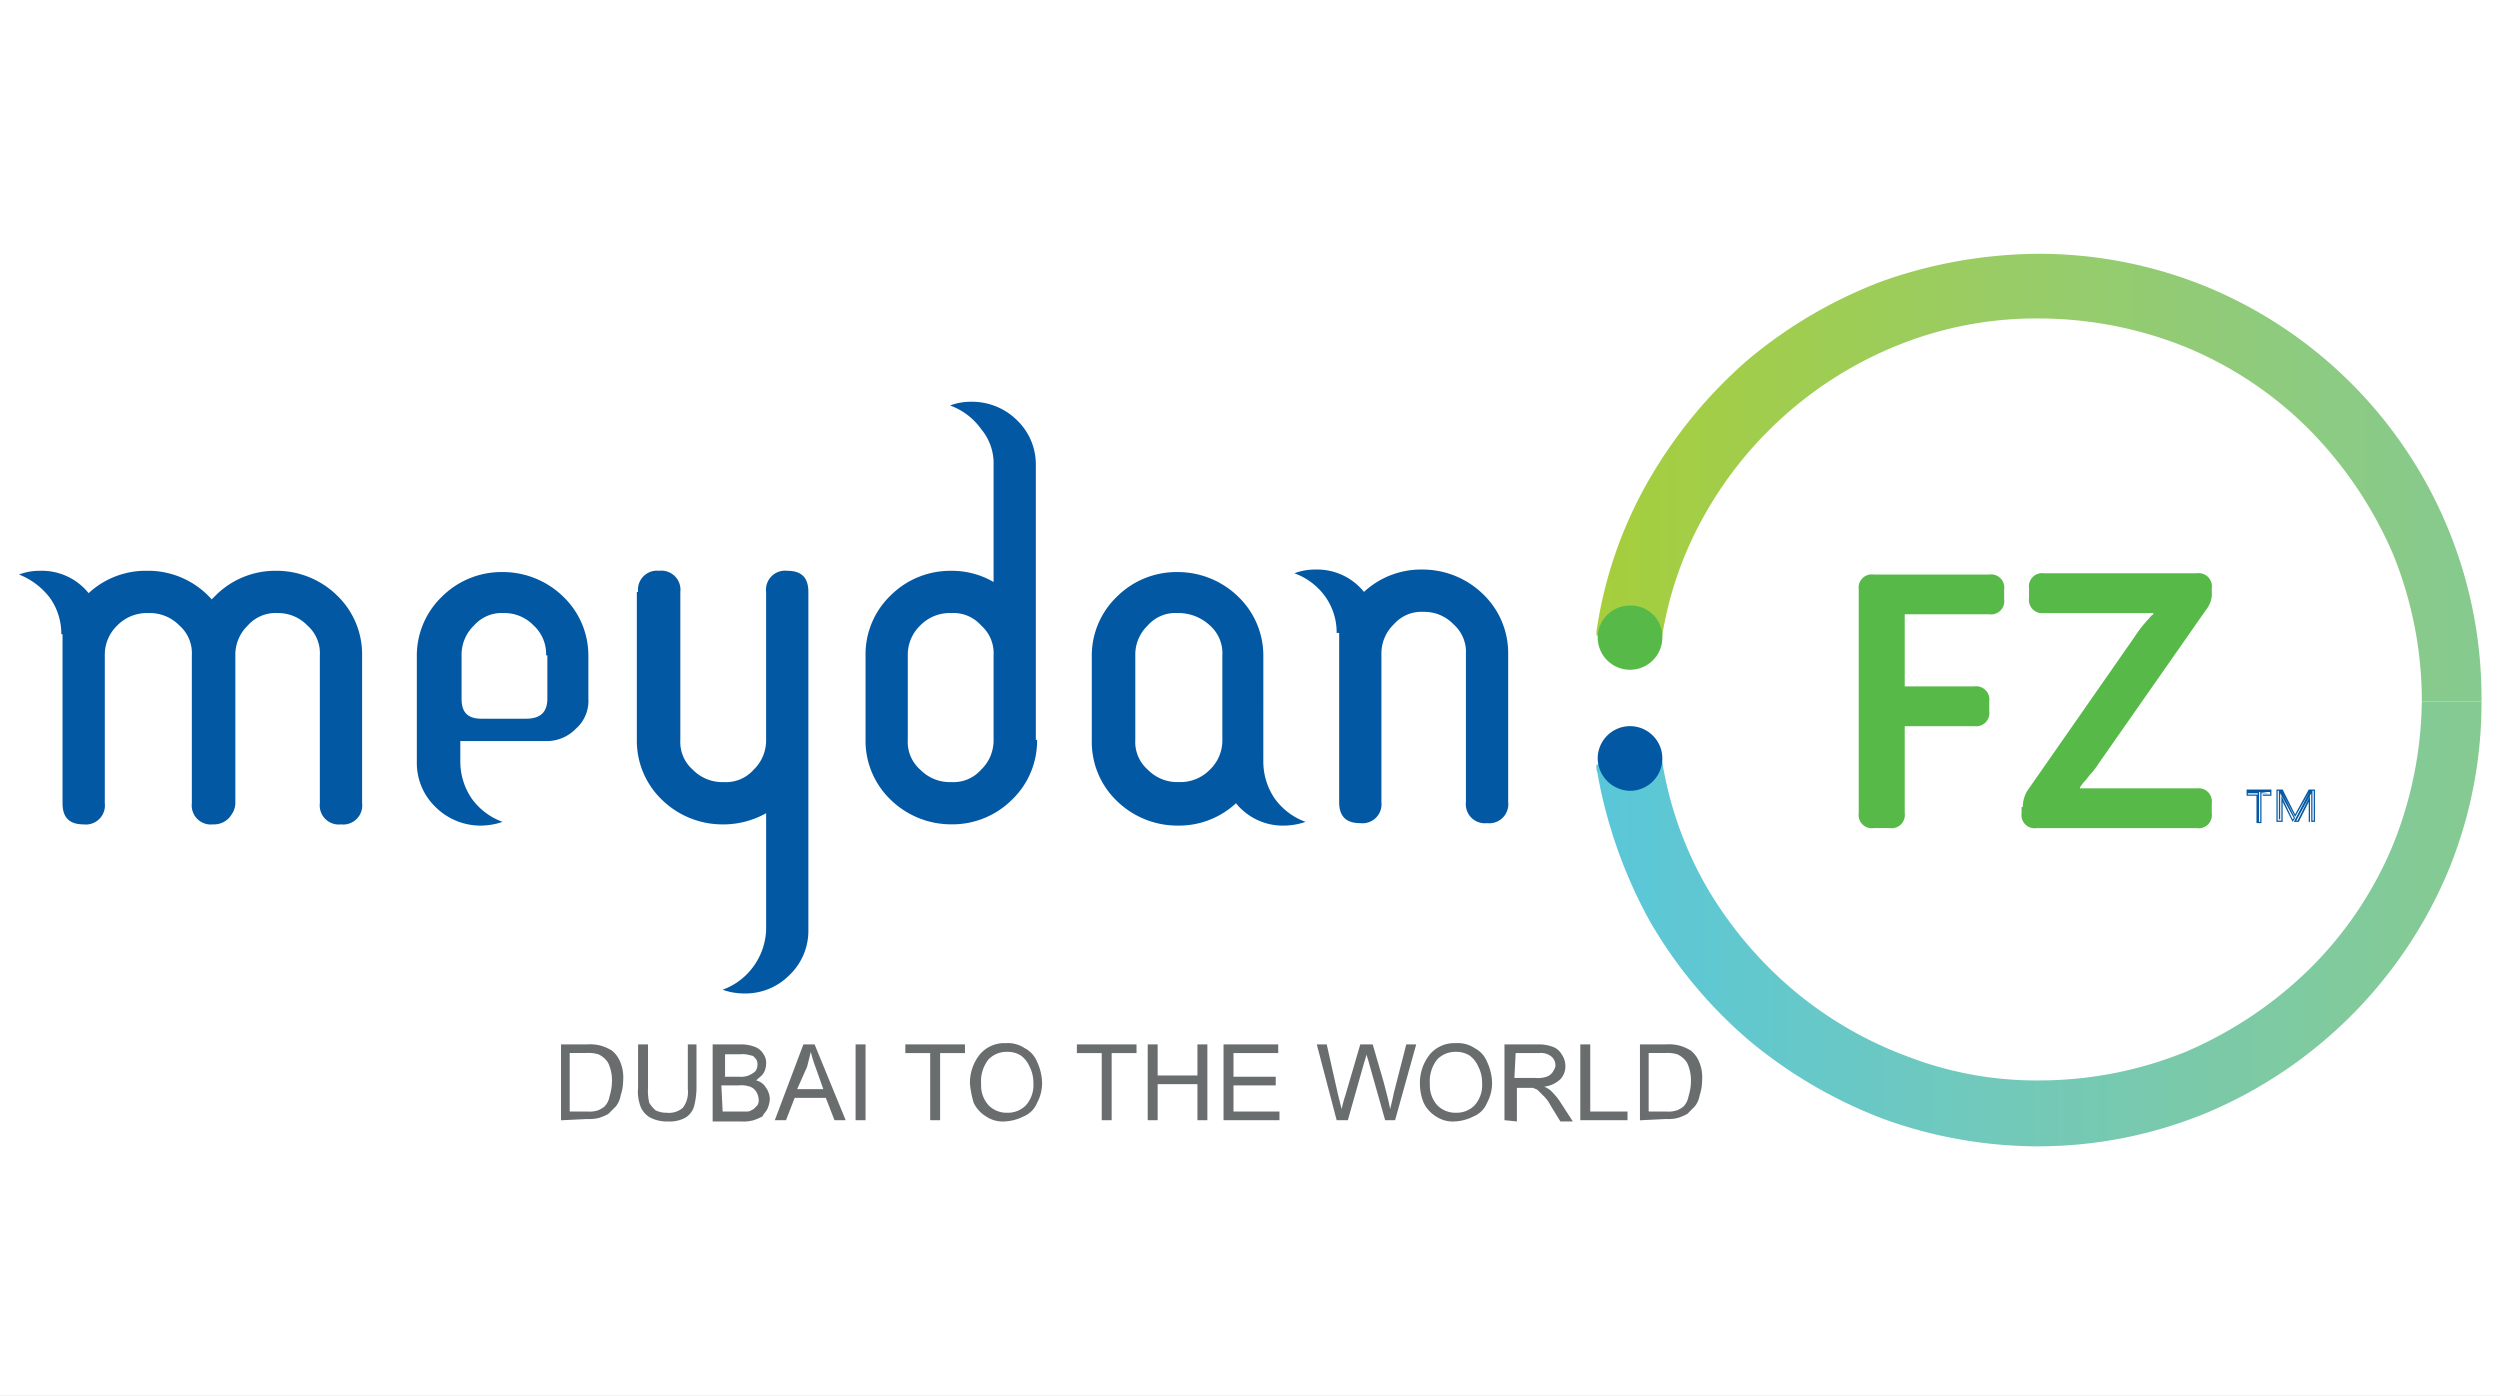 <svg xmlns="http://www.w3.org/2000/svg" xmlns:xlink="http://www.w3.org/1999/xlink" width="394" height="220" viewBox="0 0 394 220"><rect x="0" y="0" width="394" height="220" fill="#333333" stroke="none"/><defs><linearGradient id="linear-gradient" x1="-0.002" y1="0.971" x2="1" y2="0.971" gradientUnits="objectBoundingBox"><stop offset="0" stop-color="#a6ce3c"></stop><stop offset="0.478" stop-color="#98cc67"></stop><stop offset="1" stop-color="#86ca90"></stop></linearGradient><linearGradient id="linear-gradient-2" x1="0.002" y1="0.97" x2="1.005" y2="0.97" gradientUnits="objectBoundingBox"><stop offset="0" stop-color="#59c7d9"></stop><stop offset="0.478" stop-color="#73c9b8"></stop><stop offset="1" stop-color="#86ca90"></stop></linearGradient><clipPath id="clip-zone-logo"><rect width="394" height="220"></rect></clipPath></defs><g id="zone-logo" clip-path="url(#clip-zone-logo)"><rect width="394" height="220" fill="#fff"></rect><g id="Group_15" data-name="Group 15" transform="translate(3 20.159)"><path id="Path_16" data-name="Path 16" d="M-722.128,1864.454a9.753,9.753,0,0,0-1.763-5.681,11.318,11.318,0,0,0-4.9-3.722,9.15,9.15,0,0,1,3.33-.588,9.477,9.477,0,0,1,7.64,3.526,13.206,13.206,0,0,1,9.208-3.526,13.364,13.364,0,0,1,10.187,4.506l.588-.588a13.312,13.312,0,0,1,9.6-3.918,13.647,13.647,0,0,1,9.6,3.918,12.867,12.867,0,0,1,3.918,9.4V1891.1a3,3,0,0,1-3.33,3.331,3,3,0,0,1-3.331-3.331v-23.312a5.808,5.808,0,0,0-1.959-4.7,6.369,6.369,0,0,0-4.7-1.959,5.809,5.809,0,0,0-4.7,1.959,6.368,6.368,0,0,0-1.959,4.7V1890.9h0v.2a3.16,3.16,0,0,1-.588,1.763,3.223,3.223,0,0,1-2.938,1.567,3,3,0,0,1-3.33-3.331v-23.312a5.809,5.809,0,0,0-1.959-4.7,6.5,6.5,0,0,0-4.9-1.959,6.5,6.5,0,0,0-4.9,1.959,6.368,6.368,0,0,0-1.959,4.7V1891.1a3,3,0,0,1-3.33,3.331c-2.351,0-3.331-1.176-3.331-3.331v-26.643Z" transform="translate(728.789 -1784.666)" fill="#0358a3"></path><path id="Path_17" data-name="Path 17" d="M-529.417,1881.512v3.33a10.366,10.366,0,0,0,1.763,5.877,10.293,10.293,0,0,0,4.9,3.722,10.858,10.858,0,0,1-3.33.588,10.06,10.06,0,0,1-7.249-2.938,9.618,9.618,0,0,1-2.938-7.052v-16.652a12.866,12.866,0,0,1,3.918-9.4,13.312,13.312,0,0,1,9.6-3.918,13.646,13.646,0,0,1,9.6,3.918,12.866,12.866,0,0,1,3.918,9.4v6.661a5.808,5.808,0,0,1-1.959,4.7,6.368,6.368,0,0,1-4.7,1.959h-13.517Zm13.517-13.321a6.075,6.075,0,0,0-1.959-4.7,6.367,6.367,0,0,0-4.7-1.959,5.809,5.809,0,0,0-4.7,1.959,6.368,6.368,0,0,0-1.959,4.7v6.856c0,2.155.979,3.135,3.135,3.135h7.052c2.155,0,3.33-.979,3.33-3.135v-6.856Z" transform="translate(598.963 -1785.073)" fill="#0358a3"></path><path id="Path_18" data-name="Path 18" d="M-429.593,1857.793a3,3,0,0,1,3.33-3.33,3,3,0,0,1,3.33,3.33v23.313a5.808,5.808,0,0,0,1.959,4.7,6.5,6.5,0,0,0,4.9,1.959,5.807,5.807,0,0,0,4.7-1.959,6.368,6.368,0,0,0,1.959-4.7v-23.312a3,3,0,0,1,3.331-3.33c2.351,0,3.33,1.176,3.33,3.33v.2h0v53.09a9.618,9.618,0,0,1-2.938,7.052,9.747,9.747,0,0,1-7.249,2.939,9.95,9.95,0,0,1-3.33-.588,10.3,10.3,0,0,0,4.9-3.722,10.46,10.46,0,0,0,1.959-5.681v-18.415a13.746,13.746,0,0,1-6.857,1.763,13.647,13.647,0,0,1-9.6-3.918,12.865,12.865,0,0,1-3.918-9.4v-23.312Z" transform="translate(527.153 -1784.666)" fill="#0358a3"></path><path id="Path_21" data-name="Path 21" d="M-104.877,1863.852a9.755,9.755,0,0,0-1.763-5.681,10.294,10.294,0,0,0-4.9-3.722,9.152,9.152,0,0,1,3.33-.588,9.477,9.477,0,0,1,7.64,3.526,13.206,13.206,0,0,1,9.207-3.526,13.645,13.645,0,0,1,9.6,3.918,12.865,12.865,0,0,1,3.918,9.4V1890.5a3,3,0,0,1-3.33,3.33,3,3,0,0,1-3.33-3.33v-23.312a5.808,5.808,0,0,0-1.959-4.7,6.368,6.368,0,0,0-4.7-1.959,5.808,5.808,0,0,0-4.7,1.959,6.368,6.368,0,0,0-1.959,4.7V1890.5a3,3,0,0,1-3.33,3.33c-2.351,0-3.33-1.176-3.33-3.33v-26.643Z" transform="translate(312.534 -1784.26)" fill="#0358a3"></path><path id="Path_24" data-name="Path 24" d="M161.593,1858.619a2.078,2.078,0,0,1,2.351-2.351h18.219a2.078,2.078,0,0,1,2.351,2.351v1.567a2.078,2.078,0,0,1-2.351,2.351H168.842V1873.9h10.971a2.078,2.078,0,0,1,2.351,2.351v1.567a2.078,2.078,0,0,1-2.351,2.351H168.842v13.713a2.078,2.078,0,0,1-2.351,2.351h-2.547a2.078,2.078,0,0,1-2.351-2.351Z" transform="translate(128.343 -1785.884)" fill="#57b948"></path><path id="Path_26" data-name="Path 26" d="M174.137,1771.578a70.1,70.1,0,0,0-43.1-65.236,69.75,69.75,0,0,0-26.839-5.289h0a74.933,74.933,0,0,0-24.488,4.31A72.99,72.99,0,0,0,58.358,1717.9a74.052,74.052,0,0,0-15.672,19.2,66.988,66.988,0,0,0-8.032,23.508v.588c1.567.2,2.547.392,2.547.392l2.547.392c.783.2,1.567.2,2.547.392a21.81,21.81,0,0,0,2.547.392v-.392a57.336,57.336,0,0,1,6.856-20.178,61.133,61.133,0,0,1,31.736-27.231,58.368,58.368,0,0,1,20.962-3.722h0a62.263,62.263,0,0,1,23.117,4.506,59.417,59.417,0,0,1,19.59,13.126,63.719,63.719,0,0,1,13.126,19.59,61.5,61.5,0,0,1,4.506,23.116h9.4Z" transform="translate(213.947 -1681.212)" fill="url(#linear-gradient)"></path><path id="Path_27" data-name="Path 27" d="M164.734,1915.827h0a62.261,62.261,0,0,1-4.506,23.117,59.409,59.409,0,0,1-13.126,19.59,63.717,63.717,0,0,1-19.59,13.126,61.5,61.5,0,0,1-23.117,4.506h0a56.278,56.278,0,0,1-20.57-3.722,60.755,60.755,0,0,1-18.219-10.579A62.748,62.748,0,0,1,52.089,1945.8a58.309,58.309,0,0,1-7.053-19.786l-.2-.784v-.392c-1.567.2-2.547.392-2.547.392-.783.2-1.567.2-2.546.392-.784.2-1.567.2-2.547.392l-2.547.392v.588c0,.392.2.588.2.979a75.894,75.894,0,0,0,8.228,23.117A72.278,72.278,0,0,0,58.75,1969.9a73.989,73.989,0,0,0,21.158,12.342,71.769,71.769,0,0,0,24.1,4.31h0a69.746,69.746,0,0,0,26.839-5.29,71.228,71.228,0,0,0,38.005-38.005,69.749,69.749,0,0,0,5.29-26.839h-9.4v-.588Z" transform="translate(213.947 -1826.048)" fill="url(#linear-gradient-2)"></path><path id="Path_28" data-name="Path 28" d="M35.255,1876.4a5.058,5.058,0,0,1,5.094-5.094,4.941,4.941,0,0,1,5.094,5.094,5.094,5.094,0,0,1-10.187,0" transform="translate(213.542 -1796.026)" fill="#57b948"></path><path id="Path_29" data-name="Path 29" d="M35.255,1934.758a5.094,5.094,0,1,1,5.094,5.093,5.186,5.186,0,0,1-5.094-5.093" transform="translate(213.542 -1835.38)" fill="#0358a3"></path><g id="Group_1" data-name="Group 1" transform="translate(85.414 144.24)"><path id="Path_1" data-name="Path 1" d="M-466.487,2095.626v-11.95h4.114a6.694,6.694,0,0,1,2.155.2,6.953,6.953,0,0,1,1.763.783,4.476,4.476,0,0,1,1.371,1.959,6.228,6.228,0,0,1,.392,2.743,7.3,7.3,0,0,1-.392,2.351,3.693,3.693,0,0,1-.783,1.763l-1.176,1.175a9.461,9.461,0,0,1-1.371.588,6.036,6.036,0,0,1-1.959.2l-4.114.2Zm1.567-1.371h2.547a4.355,4.355,0,0,0,1.763-.2,4.287,4.287,0,0,0,.98-.588,2.951,2.951,0,0,0,.783-1.567,8.415,8.415,0,0,0,.392-2.351,6.544,6.544,0,0,0-.588-2.938,3.486,3.486,0,0,0-1.567-1.372,5.462,5.462,0,0,0-1.959-.2h-2.547v9.208Z" transform="translate(466.487 -2083.48)" fill="#6a6d6e"></path><path id="Path_2" data-name="Path 2" d="M-421.547,2083.676h1.567v6.857a11.848,11.848,0,0,1-.392,2.939,3.125,3.125,0,0,1-1.371,1.763,5.186,5.186,0,0,1-2.743.588,5.685,5.685,0,0,1-2.742-.588,3.454,3.454,0,0,1-1.567-1.763,6.692,6.692,0,0,1-.392-2.939v-6.857h1.567v6.857a8.083,8.083,0,0,0,.2,2.351,5.205,5.205,0,0,0,.979,1.176,3.917,3.917,0,0,0,1.763.391,3.326,3.326,0,0,0,2.547-.783,4.067,4.067,0,0,0,.783-2.939v-7.052Z" transform="translate(441.333 -2083.48)" fill="#6a6d6e"></path><path id="Path_3" data-name="Path 3" d="M-393.091,2095.626v-11.95h4.506a6.05,6.05,0,0,1,2.155.392,2.633,2.633,0,0,1,1.371,1.175,2.357,2.357,0,0,1,.392,1.567,2.828,2.828,0,0,1-.392,1.371c-.2.392-.783.784-1.175,1.176a2.432,2.432,0,0,1,1.567,1.175,3.159,3.159,0,0,1,.588,1.763,4.608,4.608,0,0,1-.392,1.567c-.2.392-.588.784-.783,1.175a9.539,9.539,0,0,1-1.372.588,6.041,6.041,0,0,1-1.959.2h-4.506v-.2Zm1.567-6.857h2.547a3.37,3.37,0,0,0,1.567-.2,4.3,4.3,0,0,0,.98-.587,1.5,1.5,0,0,0,.392-.98,1.469,1.469,0,0,0-.2-.979c-.2-.2-.392-.588-.784-.588a4.345,4.345,0,0,0-1.763-.2h-2.351v3.526Zm0,5.485h3.918c.392,0,.588-.2.979-.392l.588-.588a1.467,1.467,0,0,0,.2-.979,2.786,2.786,0,0,0-.392-1.175,1.955,1.955,0,0,0-.98-.784,4.351,4.351,0,0,0-1.763-.2h-2.742l.2,4.114Z" transform="translate(416.991 -2083.48)" fill="#6a6d6e"></path><path id="Path_4" data-name="Path 4" d="M-363.01,2095.626l4.506-11.95h1.763l4.9,11.95h-1.763l-1.371-3.526h-4.9l-1.371,3.526Zm3.526-4.9h4.114l-1.176-3.33a18.221,18.221,0,0,1-.784-2.547l-.587,2.351Z" transform="translate(396.705 -2083.48)" fill="#6a6d6e"></path><path id="Path_5" data-name="Path 5" d="M-323.906,2095.626v-11.95h1.567v11.95Z" transform="translate(370.335 -2083.48)" fill="#6a6d6e"></path><path id="Path_6" data-name="Path 6" d="M-295.923,2095.626v-10.579h-3.918v-1.371h9.4v1.371h-3.918v10.579Z" transform="translate(354.106 -2083.48)" fill="#6a6d6e"></path><path id="Path_7" data-name="Path 7" d="M-268.558,2089.54a7.15,7.15,0,0,1,1.567-4.7,5.06,5.06,0,0,1,4.114-1.763,4.723,4.723,0,0,1,2.938.783,4.176,4.176,0,0,1,1.959,2.155,8.207,8.207,0,0,1,.784,3.134,6.437,6.437,0,0,1-.784,3.33,3.879,3.879,0,0,1-2.155,2.155,7.267,7.267,0,0,1-2.939.783,4.722,4.722,0,0,1-2.938-.783,5.076,5.076,0,0,1-1.959-2.155A15.626,15.626,0,0,1-268.558,2089.54Zm1.763,0a4.607,4.607,0,0,0,1.176,3.33,3.985,3.985,0,0,0,2.938,1.176,3.986,3.986,0,0,0,2.939-1.176,4.79,4.79,0,0,0,1.176-3.526,5.426,5.426,0,0,0-.588-2.547,4.27,4.27,0,0,0-1.372-1.763,3.948,3.948,0,0,0-2.155-.588,3.985,3.985,0,0,0-2.938,1.176A5.511,5.511,0,0,0-266.795,2089.54Z" transform="translate(333.01 -2083.075)" fill="#6a6d6e"></path><path id="Path_8" data-name="Path 8" d="M-212.9,2095.626v-10.579h-3.918v-1.371h9.4v1.371h-3.918v10.579Z" transform="translate(298.119 -2083.48)" fill="#6a6d6e"></path><path id="Path_9" data-name="Path 9" d="M-182.527,2095.626v-11.95h1.567v4.9h6.269v-4.9h1.567v11.95h-1.567v-5.681h-6.269v5.681Z" transform="translate(274.993 -2083.48)" fill="#6a6d6e"></path><path id="Path_10" data-name="Path 10" d="M-145.829,2095.626v-11.95h8.62v1.371h-7.053v3.722h6.66v1.371h-6.66v4.114h7.248v1.371Z" transform="translate(250.245 -2083.48)" fill="#6a6d6e"></path><path id="Path_11" data-name="Path 11" d="M-97.574,2095.626l-3.135-11.95h1.567l1.763,7.836.588,2.351a21.439,21.439,0,0,1,.588-2.155l2.351-8.032h1.959l1.763,6.073c.392,1.567.784,2.938.98,4.114.2-.784.392-1.567.588-2.547l1.959-7.64h1.567l-3.33,11.95h-1.567l-2.547-9.011c-.2-.784-.392-1.176-.392-1.372a12.555,12.555,0,0,1-.392,1.372l-2.547,9.011Z" transform="translate(219.818 -2083.48)" fill="#6a6d6e"></path><path id="Path_12" data-name="Path 12" d="M-50.775,2089.54a7.15,7.15,0,0,1,1.567-4.7,5.06,5.06,0,0,1,4.114-1.763,4.723,4.723,0,0,1,2.938.783,4.176,4.176,0,0,1,1.959,2.155,8.213,8.213,0,0,1,.784,3.134,6.437,6.437,0,0,1-.784,3.33,3.88,3.88,0,0,1-2.155,2.155,7.265,7.265,0,0,1-2.938.783,4.722,4.722,0,0,1-2.938-.783,5.077,5.077,0,0,1-1.959-2.155A7.861,7.861,0,0,1-50.775,2089.54Zm1.567,0a4.607,4.607,0,0,0,1.176,3.33,3.985,3.985,0,0,0,2.938,1.176,3.985,3.985,0,0,0,2.938-1.176,4.79,4.79,0,0,0,1.176-3.526,5.426,5.426,0,0,0-.588-2.547,4.27,4.27,0,0,0-1.371-1.763,3.95,3.95,0,0,0-2.155-.588,3.985,3.985,0,0,0-2.938,1.176A5.511,5.511,0,0,0-49.208,2089.54Z" transform="translate(186.144 -2083.075)" fill="#6a6d6e"></path><path id="Path_13" data-name="Path 13" d="M-9.865,2095.626v-11.95h5.289a6.4,6.4,0,0,1,2.351.392,2.634,2.634,0,0,1,1.372,1.175,3.161,3.161,0,0,1,.587,1.763,2.945,2.945,0,0,1-.783,2.155,4.427,4.427,0,0,1-2.547,1.176,4.271,4.271,0,0,1,.979.588,11.192,11.192,0,0,1,1.371,1.567l2.155,3.33H-1.05l-1.567-2.547a5.41,5.41,0,0,0-1.176-1.567l-.783-.783c-.2-.2-.392-.2-.783-.392H-7.906v5.289l-1.959-.2Zm1.567-6.66h3.33a4.34,4.34,0,0,0,1.763-.2,1.954,1.954,0,0,0,.979-.783c.2-.392.392-.588.392-.98a1.779,1.779,0,0,0-.588-1.371,2.6,2.6,0,0,0-1.959-.588H-8.1l-.2,3.918Z" transform="translate(158.555 -2083.48)" fill="#6a6d6e"></path><path id="Path_14" data-name="Path 14" d="M26.833,2095.626v-11.95H28.4v10.579h5.877v1.371Z" transform="translate(133.808 -2083.48)" fill="#6a6d6e"></path><path id="Path_15" data-name="Path 15" d="M55.71,2095.626v-11.95h4.114a6.7,6.7,0,0,1,2.155.2,6.957,6.957,0,0,1,1.763.783,4.476,4.476,0,0,1,1.371,1.959,6.223,6.223,0,0,1,.392,2.743,7.3,7.3,0,0,1-.392,2.351,3.69,3.69,0,0,1-.783,1.763l-1.176,1.175a9.461,9.461,0,0,1-1.371.588,6.036,6.036,0,0,1-1.959.2l-4.114.2Zm1.567-1.371h2.547a4.355,4.355,0,0,0,1.763-.2,4.272,4.272,0,0,0,.98-.588,2.951,2.951,0,0,0,.784-1.567,8.425,8.425,0,0,0,.392-2.351,6.543,6.543,0,0,0-.588-2.938,3.486,3.486,0,0,0-1.567-1.372,5.461,5.461,0,0,0-1.959-.2H57.081v9.208Z" transform="translate(114.334 -2083.48)" fill="#6a6d6e"></path></g><path id="Path_19" data-name="Path 19" d="M-292.058,1825.93a12.866,12.866,0,0,1-3.918,9.4,13.313,13.313,0,0,1-9.6,3.918,13.647,13.647,0,0,1-9.6-3.918,12.866,12.866,0,0,1-3.918-9.4v-13.321a12.866,12.866,0,0,1,3.918-9.4,13.313,13.313,0,0,1,9.6-3.918,13.027,13.027,0,0,1,6.661,1.763v-18.415a8.367,8.367,0,0,0-1.959-5.681,10.291,10.291,0,0,0-4.9-3.722,9.154,9.154,0,0,1,3.33-.588,10.059,10.059,0,0,1,7.248,2.938,9.618,9.618,0,0,1,2.939,7.052v43.295Zm-13.517-19.982a6.5,6.5,0,0,0-4.9,1.959,6.368,6.368,0,0,0-1.959,4.7v13.321a5.809,5.809,0,0,0,1.959,4.7,6.5,6.5,0,0,0,4.9,1.959,5.808,5.808,0,0,0,4.7-1.959,6.368,6.368,0,0,0,1.959-4.7v-13.321a5.808,5.808,0,0,0-1.959-4.7,5.809,5.809,0,0,0-4.7-1.959" transform="translate(452.503 -1729.49)" fill="#0358a3"></path><path id="Path_20" data-name="Path 20" d="M-182.565,1884.842a10.366,10.366,0,0,0,1.763,5.877,10.292,10.292,0,0,0,4.9,3.722,10.858,10.858,0,0,1-3.33.588,9.475,9.475,0,0,1-7.64-3.526,13.206,13.206,0,0,1-9.208,3.526,13.647,13.647,0,0,1-9.6-3.918,12.868,12.868,0,0,1-3.918-9.4v-13.322a12.868,12.868,0,0,1,3.918-9.4,13.312,13.312,0,0,1,9.6-3.918,13.645,13.645,0,0,1,9.6,3.918,12.866,12.866,0,0,1,3.918,9.4Zm-13.517-23.312a5.807,5.807,0,0,0-4.7,1.959,6.366,6.366,0,0,0-1.959,4.7v13.321a5.807,5.807,0,0,0,1.959,4.7,6.5,6.5,0,0,0,4.9,1.959,6.5,6.5,0,0,0,4.9-1.959,6.368,6.368,0,0,0,1.959-4.7v-13.321a5.808,5.808,0,0,0-1.959-4.7,7.253,7.253,0,0,0-5.094-1.959" transform="translate(378.664 -1785.073)" fill="#0358a3"></path><path id="Path_22" data-name="Path 22" d="M353.214,1960.346v.98h-1.371v-.2h1.175v-.392h-3.526v.392h1.567v4.506h-.2v-4.31H349.3v-.979Zm-.392.588h-1.176v4.7h-.588v-4.7h-1.567v-.2h1.763v4.7h.2v-4.7l1.371.2Z" transform="translate(1.762 -1856.071)" fill="#0358a3"></path><path id="Path_23" data-name="Path 23" d="M368.828,1965.44v-3.135l-1.567,3.135h-.784l2.547-4.9h.392v4.7h.2v-4.7h-.588l-2.351,4.114-2.155-4.114h-.588v4.7h.588v-3.918l1.763,3.722.2-.2-2.155-3.918v4.114h-.2v-4.506h.392l2.155,4.31-.392.588-1.567-3.135v3.135h-.979v-5.094h.979l1.959,3.918,2.155-3.918h.979v5.094h-.588v-4.506l-2.351,4.31h.2l1.959-3.918v4.114Z" transform="translate(-7.974 -1856.071)" fill="#0358a3"></path><path id="Path_25" data-name="Path 25" d="M240.6,1892.5a4.811,4.811,0,0,1,.979-2.939l16.652-23.9a19.806,19.806,0,0,1,1.959-2.547c.392-.392.588-.784.98-.979v-.2H243.93a2.078,2.078,0,0,1-2.351-2.351v-1.567a2.078,2.078,0,0,1,2.351-2.351h24.1a2.078,2.078,0,0,1,2.351,2.351v.588a3.816,3.816,0,0,1-.2,1.567,4.916,4.916,0,0,1-.783,1.372l-16.848,24.1a10.878,10.878,0,0,1-1.175,1.567c-.392.392-.588.784-.98,1.175s-.587.784-.783.979v.2h18.415a2.078,2.078,0,0,1,2.351,2.351v1.567a2.078,2.078,0,0,1-2.351,2.351H242.755a2.078,2.078,0,0,1-2.351-2.351v-.979Z" transform="translate(75.196 -1785.478)" fill="#57b948"></path></g></g></svg>